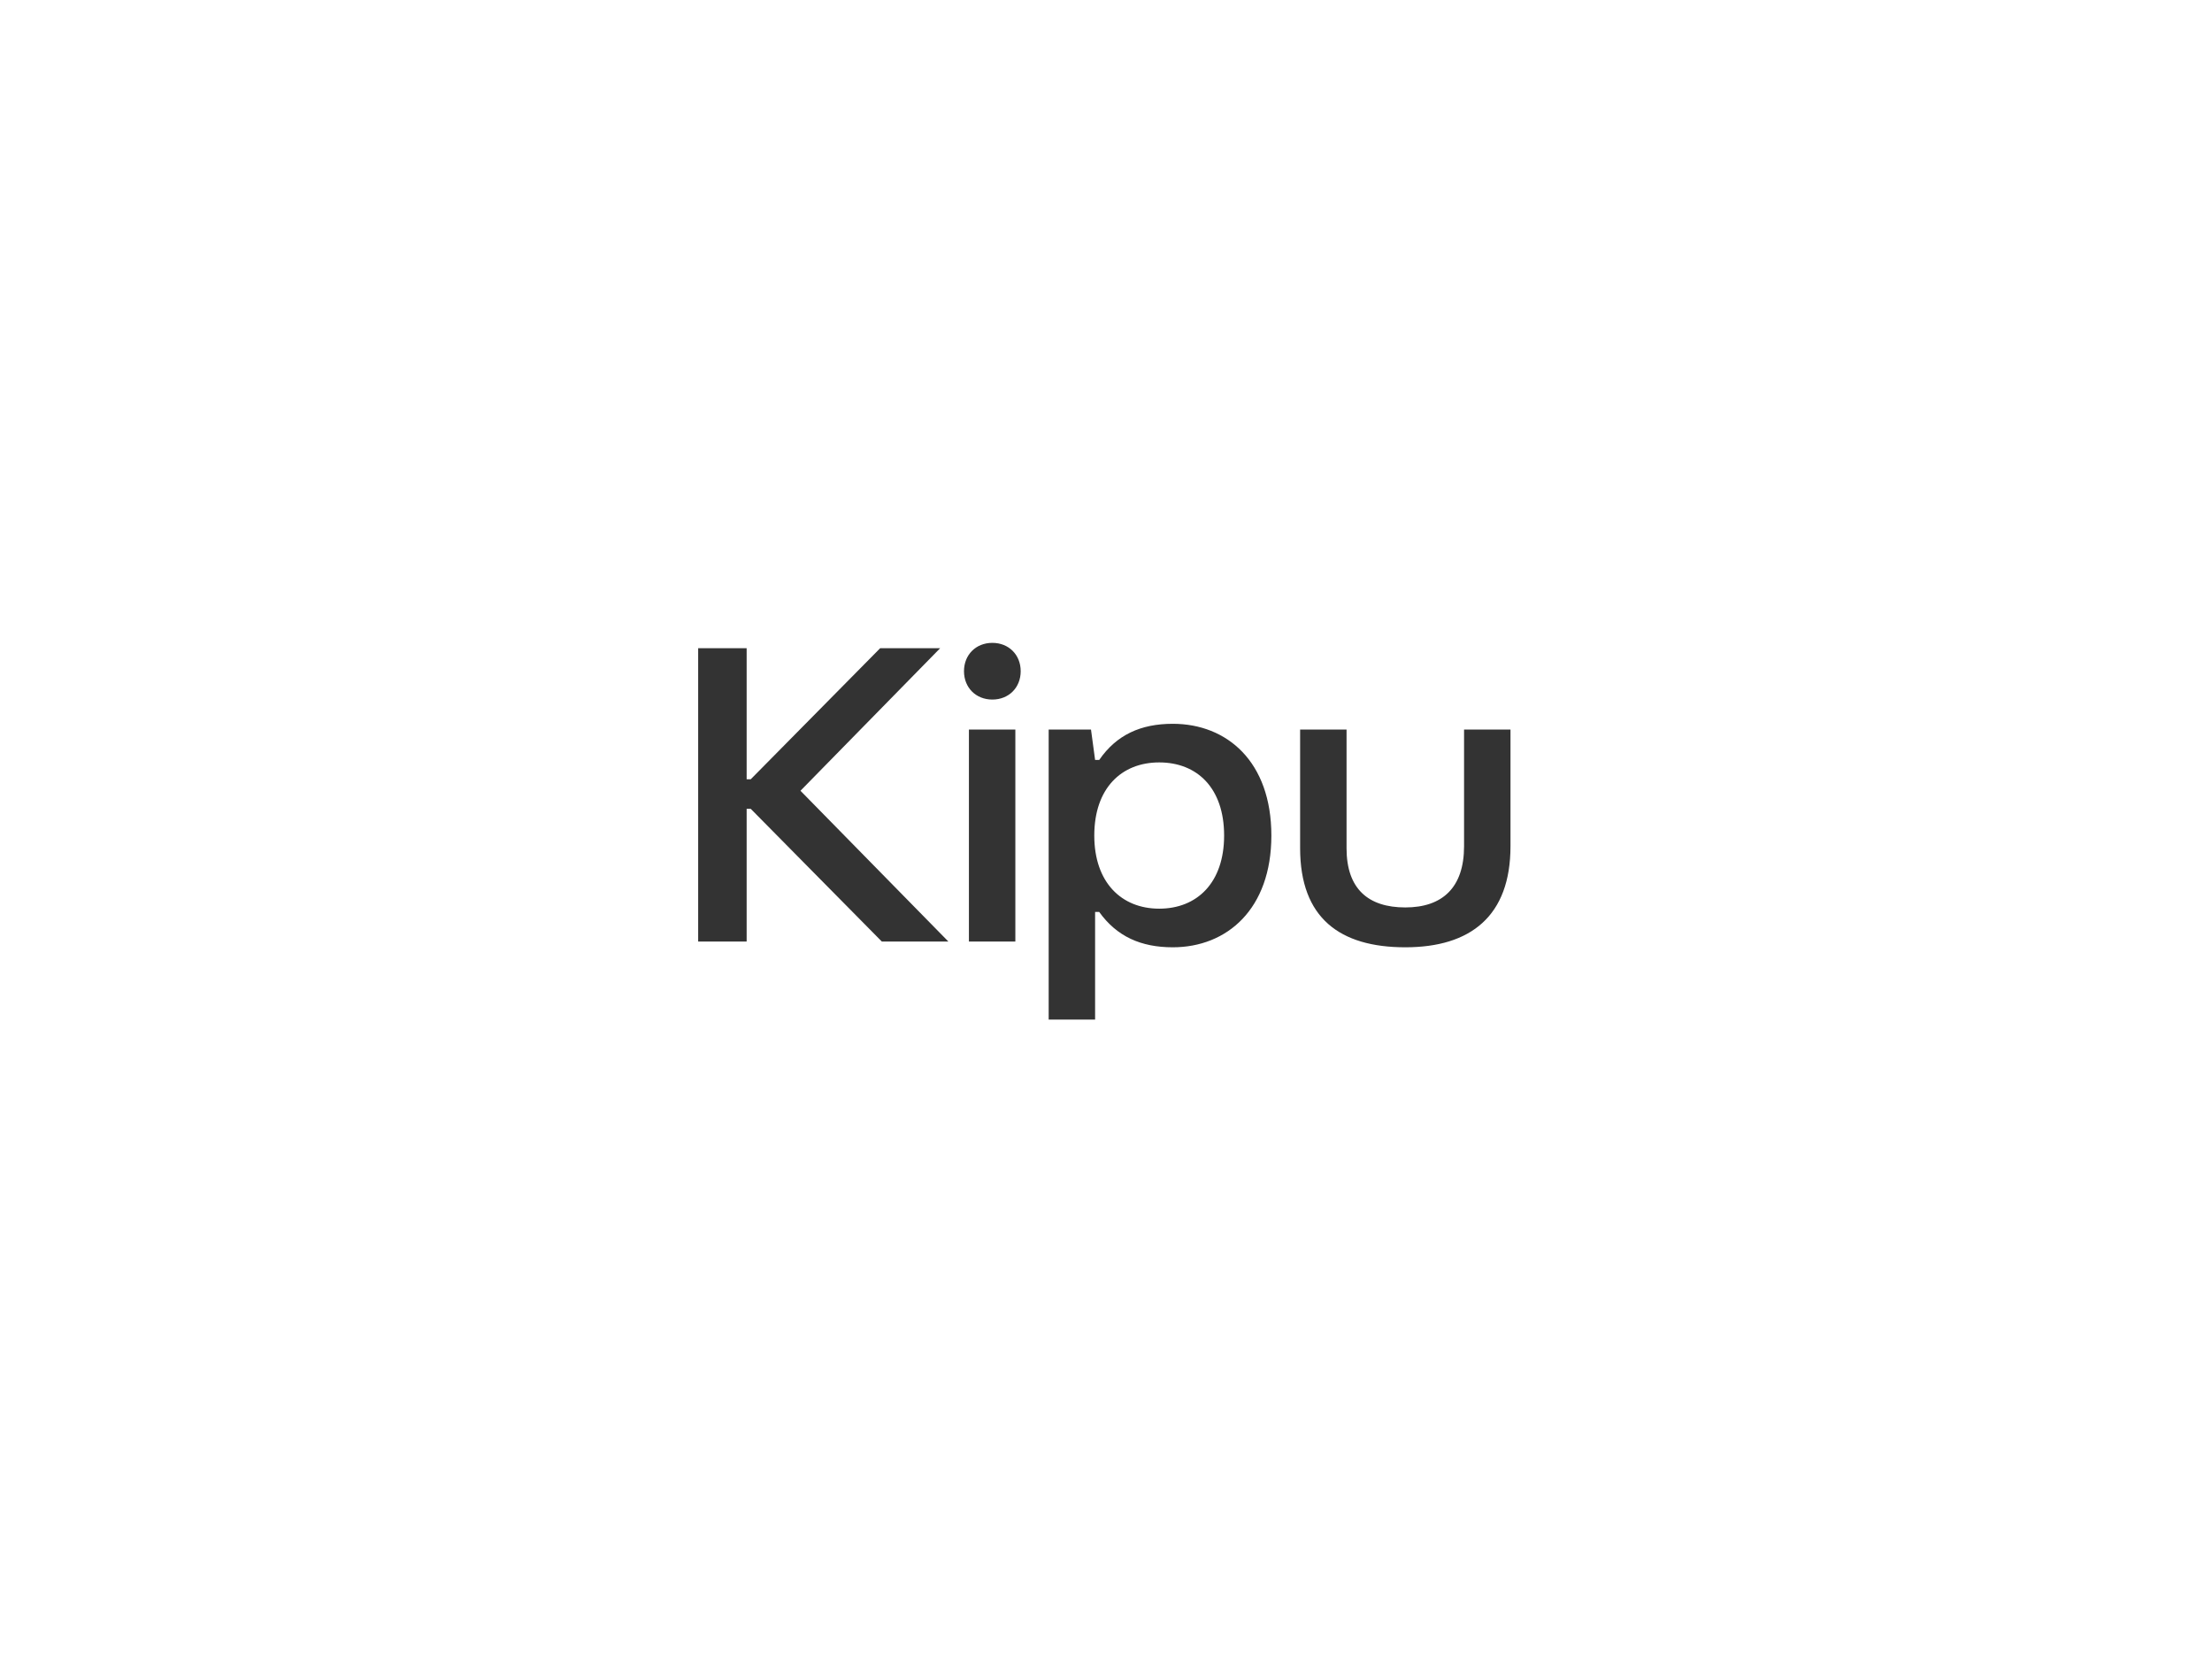 <svg width="640" height="480" viewBox="0 0 640 480" fill="none" xmlns="http://www.w3.org/2000/svg">
<rect width="640" height="480" fill="white"/>
<g clip-path="url(#clip0_1_249)">
<path fill-rule="evenodd" clip-rule="evenodd" d="M254.662 187.545L217.216 225.463H216.028V187.545H202V272.415H216.028V234.022H217.216L255.138 272.415H274.396L231.601 228.791L272.018 187.545H254.662ZM280.339 272.416H293.772V211.081H280.339V272.416ZM278.913 194.201C278.913 189.447 282.36 186 287.115 186C291.87 186 295.318 189.447 295.318 194.201C295.318 198.956 291.87 202.403 287.115 202.403C282.36 202.403 278.913 198.956 278.913 194.201ZM354.175 241.748C354.175 227.959 346.329 220.59 335.392 220.59C324.456 220.59 316.61 228.079 316.61 241.748C316.61 255.299 324.456 262.906 335.392 262.906C346.329 262.906 354.175 255.417 354.175 241.748ZM303.414 295V211.081H315.659L316.847 219.877H318.036C323.029 212.626 330.043 209.417 339.315 209.417C355.007 209.417 367.845 220.352 367.845 241.748C367.845 263.025 355.007 274.08 339.315 274.08C330.162 274.08 323.148 270.989 318.036 263.858H316.847V295H303.414ZM376.166 245.433V211.08H389.599V245.433C389.599 257.201 395.9 262.55 406.599 262.55C417.298 262.55 423.598 256.844 423.598 244.839V211.08H437.031V244.839C437.031 265.046 425.5 274.08 406.599 274.08C387.697 274.08 376.166 265.64 376.166 245.433Z" fill="#333333"/>
</g>
<defs>
<clipPath id="clip0_1_249">
<rect width="235.031" height="109" fill="white" transform="translate(202 186)"/>
</clipPath>
</defs>
</svg>
